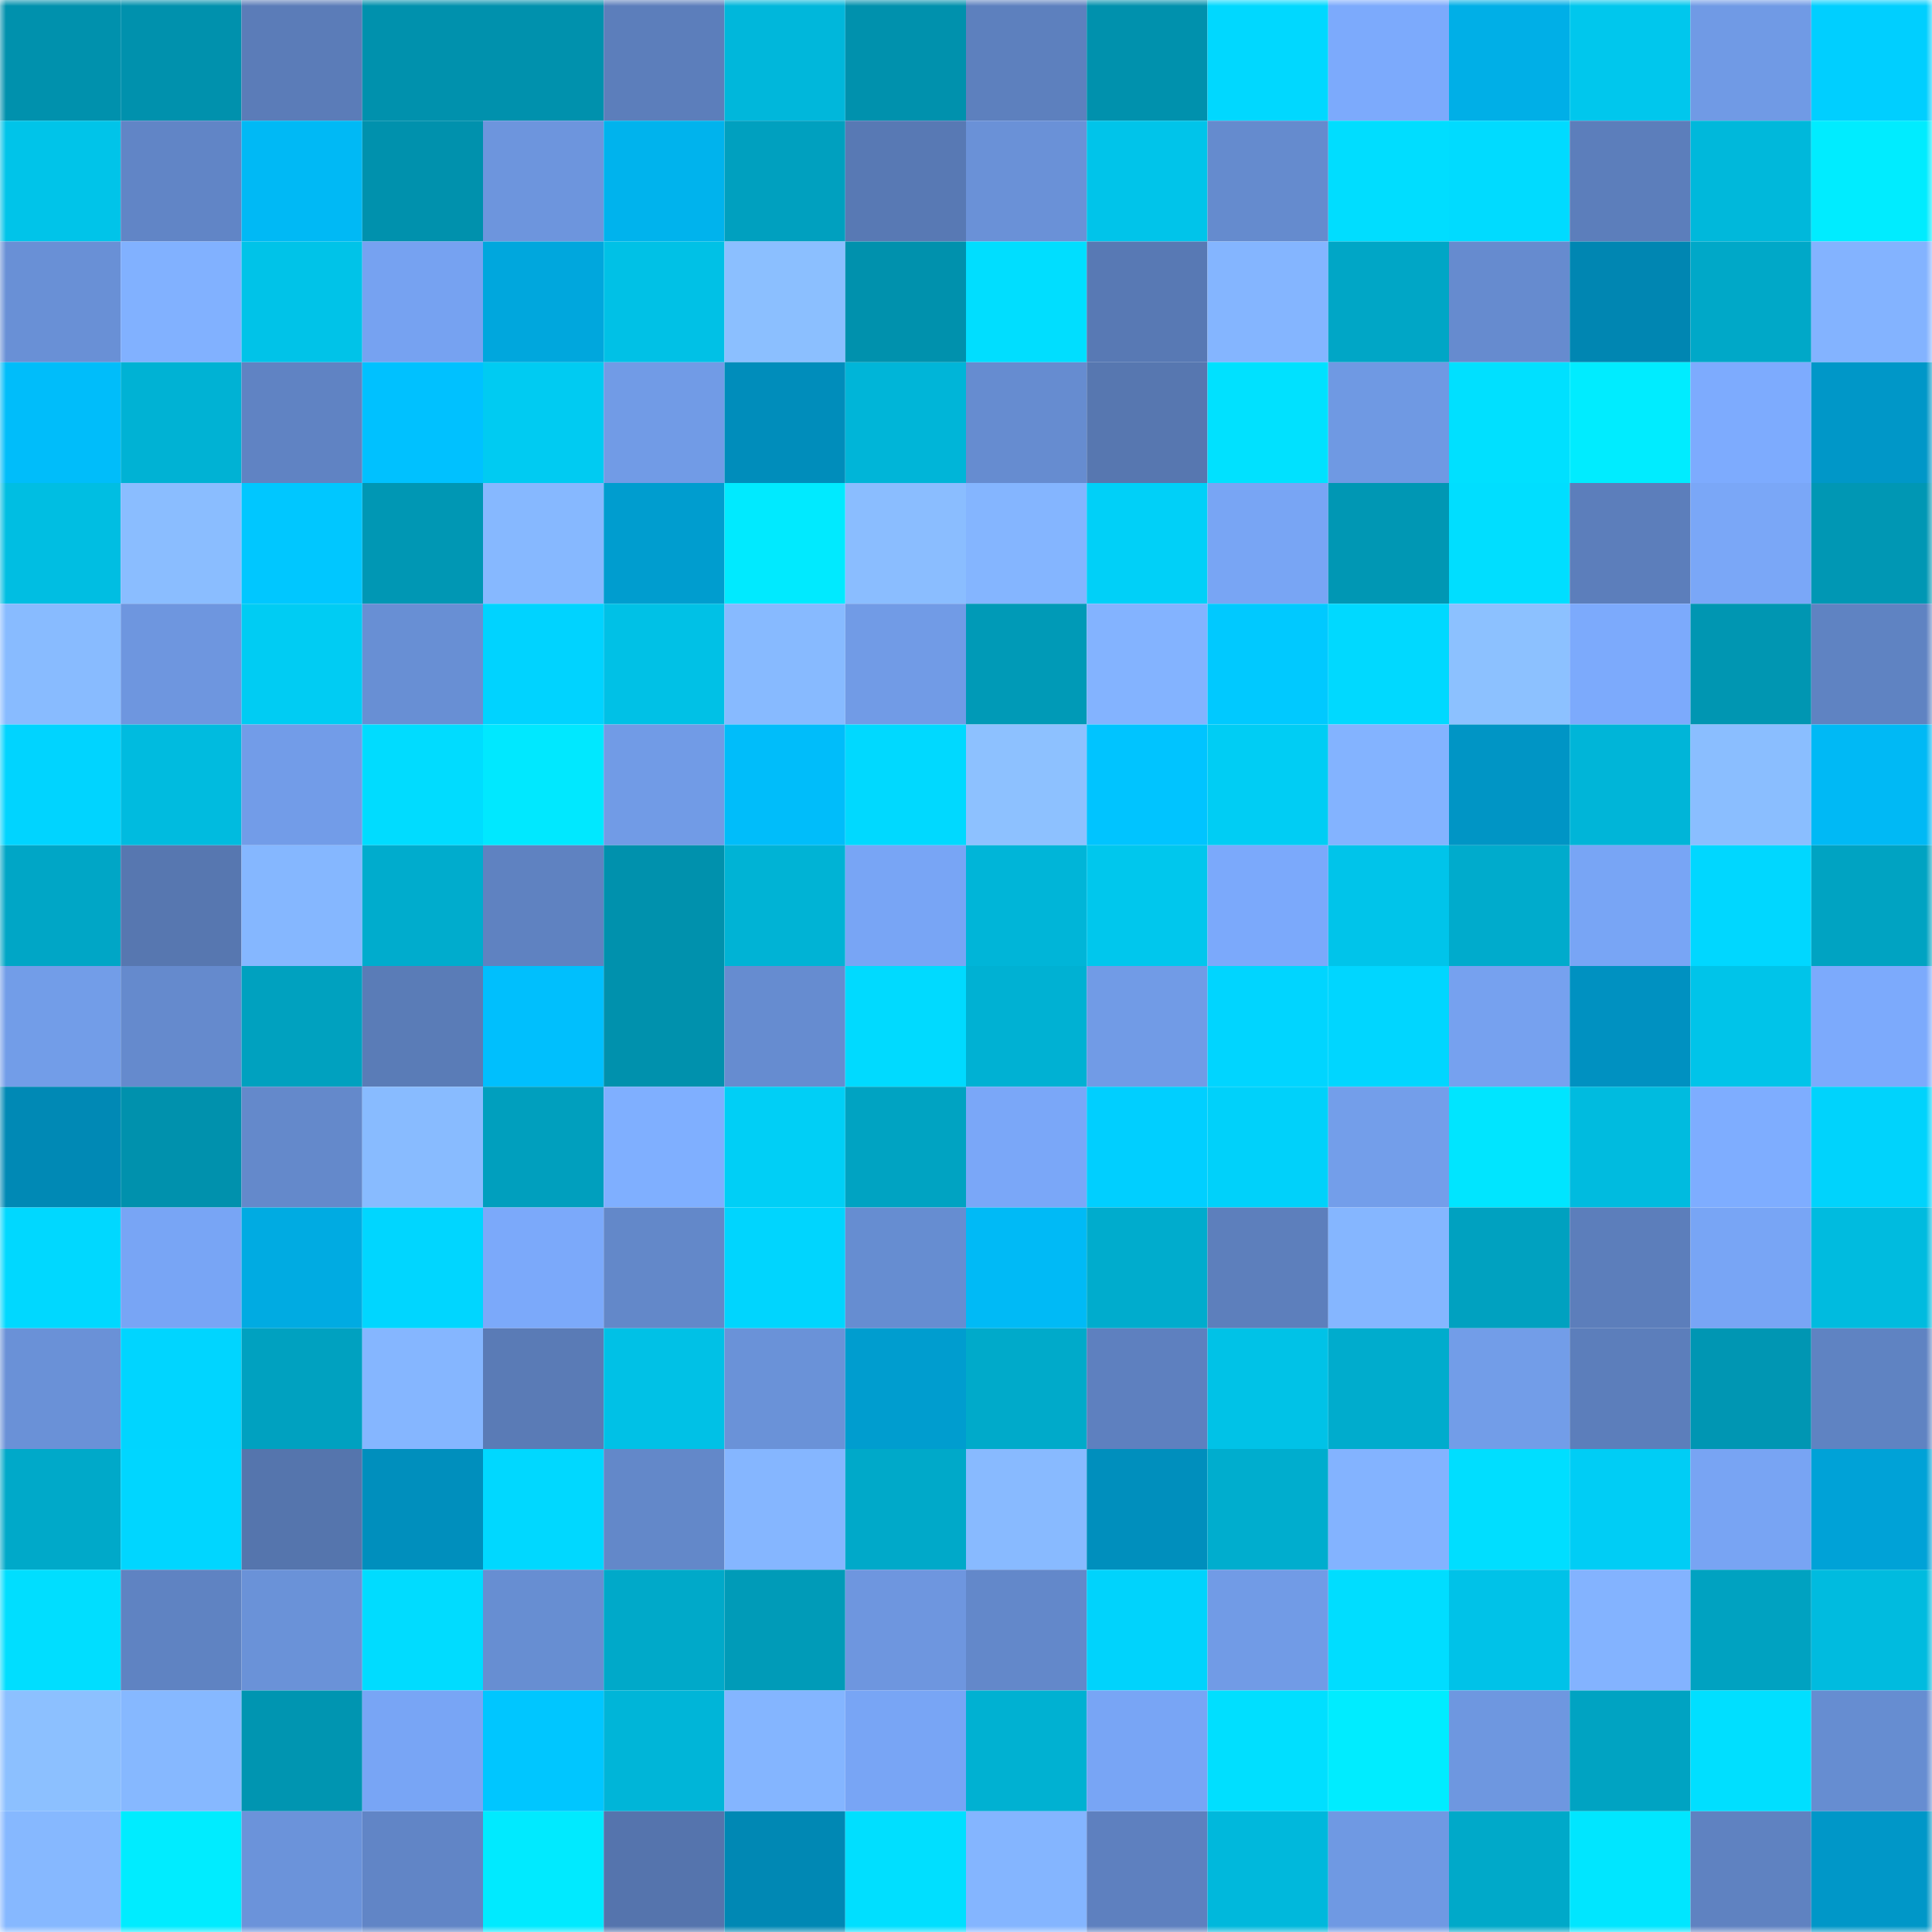 <svg viewBox="0 0 160 160" fill="none" role="img" xmlns="http://www.w3.org/2000/svg" width="240" height="240" name="ens%2Ccrimean.eth"><mask id="1327912760" mask-type="alpha" maskUnits="userSpaceOnUse" x="0" y="0" width="160" height="160"><rect width="160" height="160" fill="#FFFFFF"></rect></mask><g mask="url(#1327912760)"><rect x="0" y="0" width="10" height="10" fill="#0091ad"></rect><rect x="10" y="0" width="10" height="10" fill="#0091ad"></rect><rect x="20" y="0" width="10" height="10" fill="#5b7cb8"></rect><rect x="30" y="0" width="10" height="10" fill="#0091ad"></rect><rect x="40" y="0" width="10" height="10" fill="#0091ad"></rect><rect x="50" y="0" width="10" height="10" fill="#5c7ebb"></rect><rect x="60" y="0" width="10" height="10" fill="#00b7db"></rect><rect x="70" y="0" width="10" height="10" fill="#0091ad"></rect><rect x="80" y="0" width="10" height="10" fill="#5d80be"></rect><rect x="90" y="0" width="10" height="10" fill="#0091ad"></rect><rect x="100" y="0" width="10" height="10" fill="#00d8ff"></rect><rect x="110" y="0" width="10" height="10" fill="#7caafc"></rect><rect x="120" y="0" width="10" height="10" fill="#00afe7"></rect><rect x="130" y="0" width="10" height="10" fill="#00c7ed"></rect><rect x="140" y="0" width="10" height="10" fill="#709ae5"></rect><rect x="150" y="0" width="10" height="10" fill="#00cfff"></rect><rect x="0" y="10" width="10" height="10" fill="#00c4e9"></rect><rect x="10" y="10" width="10" height="10" fill="#6185c6"></rect><rect x="20" y="10" width="10" height="10" fill="#00b9f5"></rect><rect x="30" y="10" width="10" height="10" fill="#0091ad"></rect><rect x="40" y="10" width="10" height="10" fill="#6d95dd"></rect><rect x="50" y="10" width="10" height="10" fill="#00b3ed"></rect><rect x="60" y="10" width="10" height="10" fill="#00a0bf"></rect><rect x="70" y="10" width="10" height="10" fill="#5879b4"></rect><rect x="80" y="10" width="10" height="10" fill="#6a91d7"></rect><rect x="90" y="10" width="10" height="10" fill="#00c4ea"></rect><rect x="100" y="10" width="10" height="10" fill="#658bce"></rect><rect x="110" y="10" width="10" height="10" fill="#00ddff"></rect><rect x="120" y="10" width="10" height="10" fill="#00dbff"></rect><rect x="130" y="10" width="10" height="10" fill="#5c7ebb"></rect><rect x="140" y="10" width="10" height="10" fill="#00b8db"></rect><rect x="150" y="10" width="10" height="10" fill="#00ecff"></rect><rect x="0" y="20" width="10" height="10" fill="#6990d6"></rect><rect x="10" y="20" width="10" height="10" fill="#81b1ff"></rect><rect x="20" y="20" width="10" height="10" fill="#00c3e8"></rect><rect x="30" y="20" width="10" height="10" fill="#76a2f1"></rect><rect x="40" y="20" width="10" height="10" fill="#00a7dd"></rect><rect x="50" y="20" width="10" height="10" fill="#00c1e6"></rect><rect x="60" y="20" width="10" height="10" fill="#8bbfff"></rect><rect x="70" y="20" width="10" height="10" fill="#0091ad"></rect><rect x="80" y="20" width="10" height="10" fill="#00deff"></rect><rect x="90" y="20" width="10" height="10" fill="#5879b4"></rect><rect x="100" y="20" width="10" height="10" fill="#84b5ff"></rect><rect x="110" y="20" width="10" height="10" fill="#00a6c6"></rect><rect x="120" y="20" width="10" height="10" fill="#668bcf"></rect><rect x="130" y="20" width="10" height="10" fill="#0086b2"></rect><rect x="140" y="20" width="10" height="10" fill="#00a8c8"></rect><rect x="150" y="20" width="10" height="10" fill="#83b3ff"></rect><rect x="0" y="30" width="10" height="10" fill="#00bdfa"></rect><rect x="10" y="30" width="10" height="10" fill="#00b2d4"></rect><rect x="20" y="30" width="10" height="10" fill="#6083c3"></rect><rect x="30" y="30" width="10" height="10" fill="#00c1ff"></rect><rect x="40" y="30" width="10" height="10" fill="#00cbf2"></rect><rect x="50" y="30" width="10" height="10" fill="#719be6"></rect><rect x="60" y="30" width="10" height="10" fill="#008dbb"></rect><rect x="70" y="30" width="10" height="10" fill="#00b5d8"></rect><rect x="80" y="30" width="10" height="10" fill="#668cd0"></rect><rect x="90" y="30" width="10" height="10" fill="#5777b0"></rect><rect x="100" y="30" width="10" height="10" fill="#00e1ff"></rect><rect x="110" y="30" width="10" height="10" fill="#6f99e3"></rect><rect x="120" y="30" width="10" height="10" fill="#00e0ff"></rect><rect x="130" y="30" width="10" height="10" fill="#00ecff"></rect><rect x="140" y="30" width="10" height="10" fill="#7dabfe"></rect><rect x="150" y="30" width="10" height="10" fill="#0097c8"></rect><rect x="0" y="40" width="10" height="10" fill="#00bee2"></rect><rect x="10" y="40" width="10" height="10" fill="#8abdff"></rect><rect x="20" y="40" width="10" height="10" fill="#00c7ff"></rect><rect x="30" y="40" width="10" height="10" fill="#0097b4"></rect><rect x="40" y="40" width="10" height="10" fill="#86b8ff"></rect><rect x="50" y="40" width="10" height="10" fill="#009dcf"></rect><rect x="60" y="40" width="10" height="10" fill="#00eaff"></rect><rect x="70" y="40" width="10" height="10" fill="#8abdff"></rect><rect x="80" y="40" width="10" height="10" fill="#84b5ff"></rect><rect x="90" y="40" width="10" height="10" fill="#00d0f8"></rect><rect x="100" y="40" width="10" height="10" fill="#78a5f4"></rect><rect x="110" y="40" width="10" height="10" fill="#0097b4"></rect><rect x="120" y="40" width="10" height="10" fill="#00deff"></rect><rect x="130" y="40" width="10" height="10" fill="#5c7ebb"></rect><rect x="140" y="40" width="10" height="10" fill="#7aa7f7"></rect><rect x="150" y="40" width="10" height="10" fill="#0097b4"></rect><rect x="0" y="50" width="10" height="10" fill="#88bbff"></rect><rect x="10" y="50" width="10" height="10" fill="#6e96df"></rect><rect x="20" y="50" width="10" height="10" fill="#00ccf3"></rect><rect x="30" y="50" width="10" height="10" fill="#688fd4"></rect><rect x="40" y="50" width="10" height="10" fill="#00d3ff"></rect><rect x="50" y="50" width="10" height="10" fill="#00c1e6"></rect><rect x="60" y="50" width="10" height="10" fill="#87baff"></rect><rect x="70" y="50" width="10" height="10" fill="#719be6"></rect><rect x="80" y="50" width="10" height="10" fill="#009ab7"></rect><rect x="90" y="50" width="10" height="10" fill="#83b3ff"></rect><rect x="100" y="50" width="10" height="10" fill="#00c9ff"></rect><rect x="110" y="50" width="10" height="10" fill="#00d9ff"></rect><rect x="120" y="50" width="10" height="10" fill="#8cc1ff"></rect><rect x="130" y="50" width="10" height="10" fill="#7caafc"></rect><rect x="140" y="50" width="10" height="10" fill="#0096b2"></rect><rect x="150" y="50" width="10" height="10" fill="#5f83c2"></rect><rect x="0" y="60" width="10" height="10" fill="#00d4ff"></rect><rect x="10" y="60" width="10" height="10" fill="#00bbdf"></rect><rect x="20" y="60" width="10" height="10" fill="#729ce8"></rect><rect x="30" y="60" width="10" height="10" fill="#00dcff"></rect><rect x="40" y="60" width="10" height="10" fill="#00e8ff"></rect><rect x="50" y="60" width="10" height="10" fill="#719be6"></rect><rect x="60" y="60" width="10" height="10" fill="#00bdfa"></rect><rect x="70" y="60" width="10" height="10" fill="#00d9ff"></rect><rect x="80" y="60" width="10" height="10" fill="#8dc1ff"></rect><rect x="90" y="60" width="10" height="10" fill="#00c4ff"></rect><rect x="100" y="60" width="10" height="10" fill="#00cdf4"></rect><rect x="110" y="60" width="10" height="10" fill="#83b3ff"></rect><rect x="120" y="60" width="10" height="10" fill="#0095c5"></rect><rect x="130" y="60" width="10" height="10" fill="#00b5d8"></rect><rect x="140" y="60" width="10" height="10" fill="#8abeff"></rect><rect x="150" y="60" width="10" height="10" fill="#00b9f5"></rect><rect x="0" y="70" width="10" height="10" fill="#00a6c6"></rect><rect x="10" y="70" width="10" height="10" fill="#5777b0"></rect><rect x="20" y="70" width="10" height="10" fill="#85b7ff"></rect><rect x="30" y="70" width="10" height="10" fill="#00accd"></rect><rect x="40" y="70" width="10" height="10" fill="#5f82c1"></rect><rect x="50" y="70" width="10" height="10" fill="#0091ad"></rect><rect x="60" y="70" width="10" height="10" fill="#00b3d5"></rect><rect x="70" y="70" width="10" height="10" fill="#78a5f5"></rect><rect x="80" y="70" width="10" height="10" fill="#00b5d8"></rect><rect x="90" y="70" width="10" height="10" fill="#00c7ed"></rect><rect x="100" y="70" width="10" height="10" fill="#7ba9fb"></rect><rect x="110" y="70" width="10" height="10" fill="#00c4ea"></rect><rect x="120" y="70" width="10" height="10" fill="#00abcc"></rect><rect x="130" y="70" width="10" height="10" fill="#78a5f5"></rect><rect x="140" y="70" width="10" height="10" fill="#00d7ff"></rect><rect x="150" y="70" width="10" height="10" fill="#00a3c2"></rect><rect x="0" y="80" width="10" height="10" fill="#729de8"></rect><rect x="10" y="80" width="10" height="10" fill="#658acd"></rect><rect x="20" y="80" width="10" height="10" fill="#00a1bf"></rect><rect x="30" y="80" width="10" height="10" fill="#5a7cb7"></rect><rect x="40" y="80" width="10" height="10" fill="#00bffd"></rect><rect x="50" y="80" width="10" height="10" fill="#0091ad"></rect><rect x="60" y="80" width="10" height="10" fill="#668cd0"></rect><rect x="70" y="80" width="10" height="10" fill="#00daff"></rect><rect x="80" y="80" width="10" height="10" fill="#00b1d3"></rect><rect x="90" y="80" width="10" height="10" fill="#719be6"></rect><rect x="100" y="80" width="10" height="10" fill="#00d5ff"></rect><rect x="110" y="80" width="10" height="10" fill="#00d6ff"></rect><rect x="120" y="80" width="10" height="10" fill="#76a1ef"></rect><rect x="130" y="80" width="10" height="10" fill="#0091c1"></rect><rect x="140" y="80" width="10" height="10" fill="#00c4e9"></rect><rect x="150" y="80" width="10" height="10" fill="#7caafc"></rect><rect x="0" y="90" width="10" height="10" fill="#0089b5"></rect><rect x="10" y="90" width="10" height="10" fill="#0091ad"></rect><rect x="20" y="90" width="10" height="10" fill="#6489cb"></rect><rect x="30" y="90" width="10" height="10" fill="#88bbff"></rect><rect x="40" y="90" width="10" height="10" fill="#009fbe"></rect><rect x="50" y="90" width="10" height="10" fill="#7fafff"></rect><rect x="60" y="90" width="10" height="10" fill="#00cff6"></rect><rect x="70" y="90" width="10" height="10" fill="#00a3c2"></rect><rect x="80" y="90" width="10" height="10" fill="#7aa7f8"></rect><rect x="90" y="90" width="10" height="10" fill="#00cfff"></rect><rect x="100" y="90" width="10" height="10" fill="#00d1fa"></rect><rect x="110" y="90" width="10" height="10" fill="#739eea"></rect><rect x="120" y="90" width="10" height="10" fill="#00e5ff"></rect><rect x="130" y="90" width="10" height="10" fill="#00bbdf"></rect><rect x="140" y="90" width="10" height="10" fill="#7eadff"></rect><rect x="150" y="90" width="10" height="10" fill="#00d3fc"></rect><rect x="0" y="100" width="10" height="10" fill="#00d8ff"></rect><rect x="10" y="100" width="10" height="10" fill="#78a5f5"></rect><rect x="20" y="100" width="10" height="10" fill="#00abe2"></rect><rect x="30" y="100" width="10" height="10" fill="#00d6ff"></rect><rect x="40" y="100" width="10" height="10" fill="#7ba9fa"></rect><rect x="50" y="100" width="10" height="10" fill="#6388c9"></rect><rect x="60" y="100" width="10" height="10" fill="#00d5fe"></rect><rect x="70" y="100" width="10" height="10" fill="#668dd1"></rect><rect x="80" y="100" width="10" height="10" fill="#00baf6"></rect><rect x="90" y="100" width="10" height="10" fill="#00accd"></rect><rect x="100" y="100" width="10" height="10" fill="#5d7fbc"></rect><rect x="110" y="100" width="10" height="10" fill="#85b6ff"></rect><rect x="120" y="100" width="10" height="10" fill="#00a1c0"></rect><rect x="130" y="100" width="10" height="10" fill="#5c7ebb"></rect><rect x="140" y="100" width="10" height="10" fill="#78a5f5"></rect><rect x="150" y="100" width="10" height="10" fill="#00bbdf"></rect><rect x="0" y="110" width="10" height="10" fill="#6a91d7"></rect><rect x="10" y="110" width="10" height="10" fill="#00d5ff"></rect><rect x="20" y="110" width="10" height="10" fill="#00a1c0"></rect><rect x="30" y="110" width="10" height="10" fill="#85b6ff"></rect><rect x="40" y="110" width="10" height="10" fill="#5a7bb6"></rect><rect x="50" y="110" width="10" height="10" fill="#00c1e6"></rect><rect x="60" y="110" width="10" height="10" fill="#6a92d8"></rect><rect x="70" y="110" width="10" height="10" fill="#009dcf"></rect><rect x="80" y="110" width="10" height="10" fill="#00aaca"></rect><rect x="90" y="110" width="10" height="10" fill="#5e80bf"></rect><rect x="100" y="110" width="10" height="10" fill="#00c2e7"></rect><rect x="110" y="110" width="10" height="10" fill="#00accd"></rect><rect x="120" y="110" width="10" height="10" fill="#729de8"></rect><rect x="130" y="110" width="10" height="10" fill="#5c7ebb"></rect><rect x="140" y="110" width="10" height="10" fill="#0096b3"></rect><rect x="150" y="110" width="10" height="10" fill="#5f83c2"></rect><rect x="0" y="120" width="10" height="10" fill="#00a9c9"></rect><rect x="10" y="120" width="10" height="10" fill="#00d6ff"></rect><rect x="20" y="120" width="10" height="10" fill="#5575ad"></rect><rect x="30" y="120" width="10" height="10" fill="#008fbd"></rect><rect x="40" y="120" width="10" height="10" fill="#00d8ff"></rect><rect x="50" y="120" width="10" height="10" fill="#6388c9"></rect><rect x="60" y="120" width="10" height="10" fill="#85b6ff"></rect><rect x="70" y="120" width="10" height="10" fill="#00a9c9"></rect><rect x="80" y="120" width="10" height="10" fill="#88baff"></rect><rect x="90" y="120" width="10" height="10" fill="#008fbd"></rect><rect x="100" y="120" width="10" height="10" fill="#00adce"></rect><rect x="110" y="120" width="10" height="10" fill="#83b3ff"></rect><rect x="120" y="120" width="10" height="10" fill="#00deff"></rect><rect x="130" y="120" width="10" height="10" fill="#00cdf5"></rect><rect x="140" y="120" width="10" height="10" fill="#78a4f3"></rect><rect x="150" y="120" width="10" height="10" fill="#00a2d7"></rect><rect x="0" y="130" width="10" height="10" fill="#00deff"></rect><rect x="10" y="130" width="10" height="10" fill="#5f83c2"></rect><rect x="20" y="130" width="10" height="10" fill="#6a92d8"></rect><rect x="30" y="130" width="10" height="10" fill="#00dcff"></rect><rect x="40" y="130" width="10" height="10" fill="#678ed2"></rect><rect x="50" y="130" width="10" height="10" fill="#00a9c9"></rect><rect x="60" y="130" width="10" height="10" fill="#009bb8"></rect><rect x="70" y="130" width="10" height="10" fill="#6e96df"></rect><rect x="80" y="130" width="10" height="10" fill="#6388ca"></rect><rect x="90" y="130" width="10" height="10" fill="#00d3fc"></rect><rect x="100" y="130" width="10" height="10" fill="#719be6"></rect><rect x="110" y="130" width="10" height="10" fill="#00ddff"></rect><rect x="120" y="130" width="10" height="10" fill="#00c2e8"></rect><rect x="130" y="130" width="10" height="10" fill="#83b3ff"></rect><rect x="140" y="130" width="10" height="10" fill="#00a2c1"></rect><rect x="150" y="130" width="10" height="10" fill="#00bbdf"></rect><rect x="0" y="140" width="10" height="10" fill="#8cc0ff"></rect><rect x="10" y="140" width="10" height="10" fill="#86b8ff"></rect><rect x="20" y="140" width="10" height="10" fill="#0095b1"></rect><rect x="30" y="140" width="10" height="10" fill="#78a5f5"></rect><rect x="40" y="140" width="10" height="10" fill="#00c6ff"></rect><rect x="50" y="140" width="10" height="10" fill="#00b5d8"></rect><rect x="60" y="140" width="10" height="10" fill="#84b5ff"></rect><rect x="70" y="140" width="10" height="10" fill="#78a5f5"></rect><rect x="80" y="140" width="10" height="10" fill="#00b1d2"></rect><rect x="90" y="140" width="10" height="10" fill="#78a5f5"></rect><rect x="100" y="140" width="10" height="10" fill="#00dfff"></rect><rect x="110" y="140" width="10" height="10" fill="#00ecff"></rect><rect x="120" y="140" width="10" height="10" fill="#6e97e0"></rect><rect x="130" y="140" width="10" height="10" fill="#00a3c2"></rect><rect x="140" y="140" width="10" height="10" fill="#00dfff"></rect><rect x="150" y="140" width="10" height="10" fill="#668dd1"></rect><rect x="0" y="150" width="10" height="10" fill="#86b8ff"></rect><rect x="10" y="150" width="10" height="10" fill="#00ecff"></rect><rect x="20" y="150" width="10" height="10" fill="#6b93da"></rect><rect x="30" y="150" width="10" height="10" fill="#6185c6"></rect><rect x="40" y="150" width="10" height="10" fill="#00eaff"></rect><rect x="50" y="150" width="10" height="10" fill="#5574ad"></rect><rect x="60" y="150" width="10" height="10" fill="#0088b4"></rect><rect x="70" y="150" width="10" height="10" fill="#00dfff"></rect><rect x="80" y="150" width="10" height="10" fill="#84b5ff"></rect><rect x="90" y="150" width="10" height="10" fill="#5e80bf"></rect><rect x="100" y="150" width="10" height="10" fill="#00b8dc"></rect><rect x="110" y="150" width="10" height="10" fill="#6f99e3"></rect><rect x="120" y="150" width="10" height="10" fill="#00a9c9"></rect><rect x="130" y="150" width="10" height="10" fill="#00e6ff"></rect><rect x="140" y="150" width="10" height="10" fill="#5f82c1"></rect><rect x="150" y="150" width="10" height="10" fill="#0097c8"></rect></g></svg>